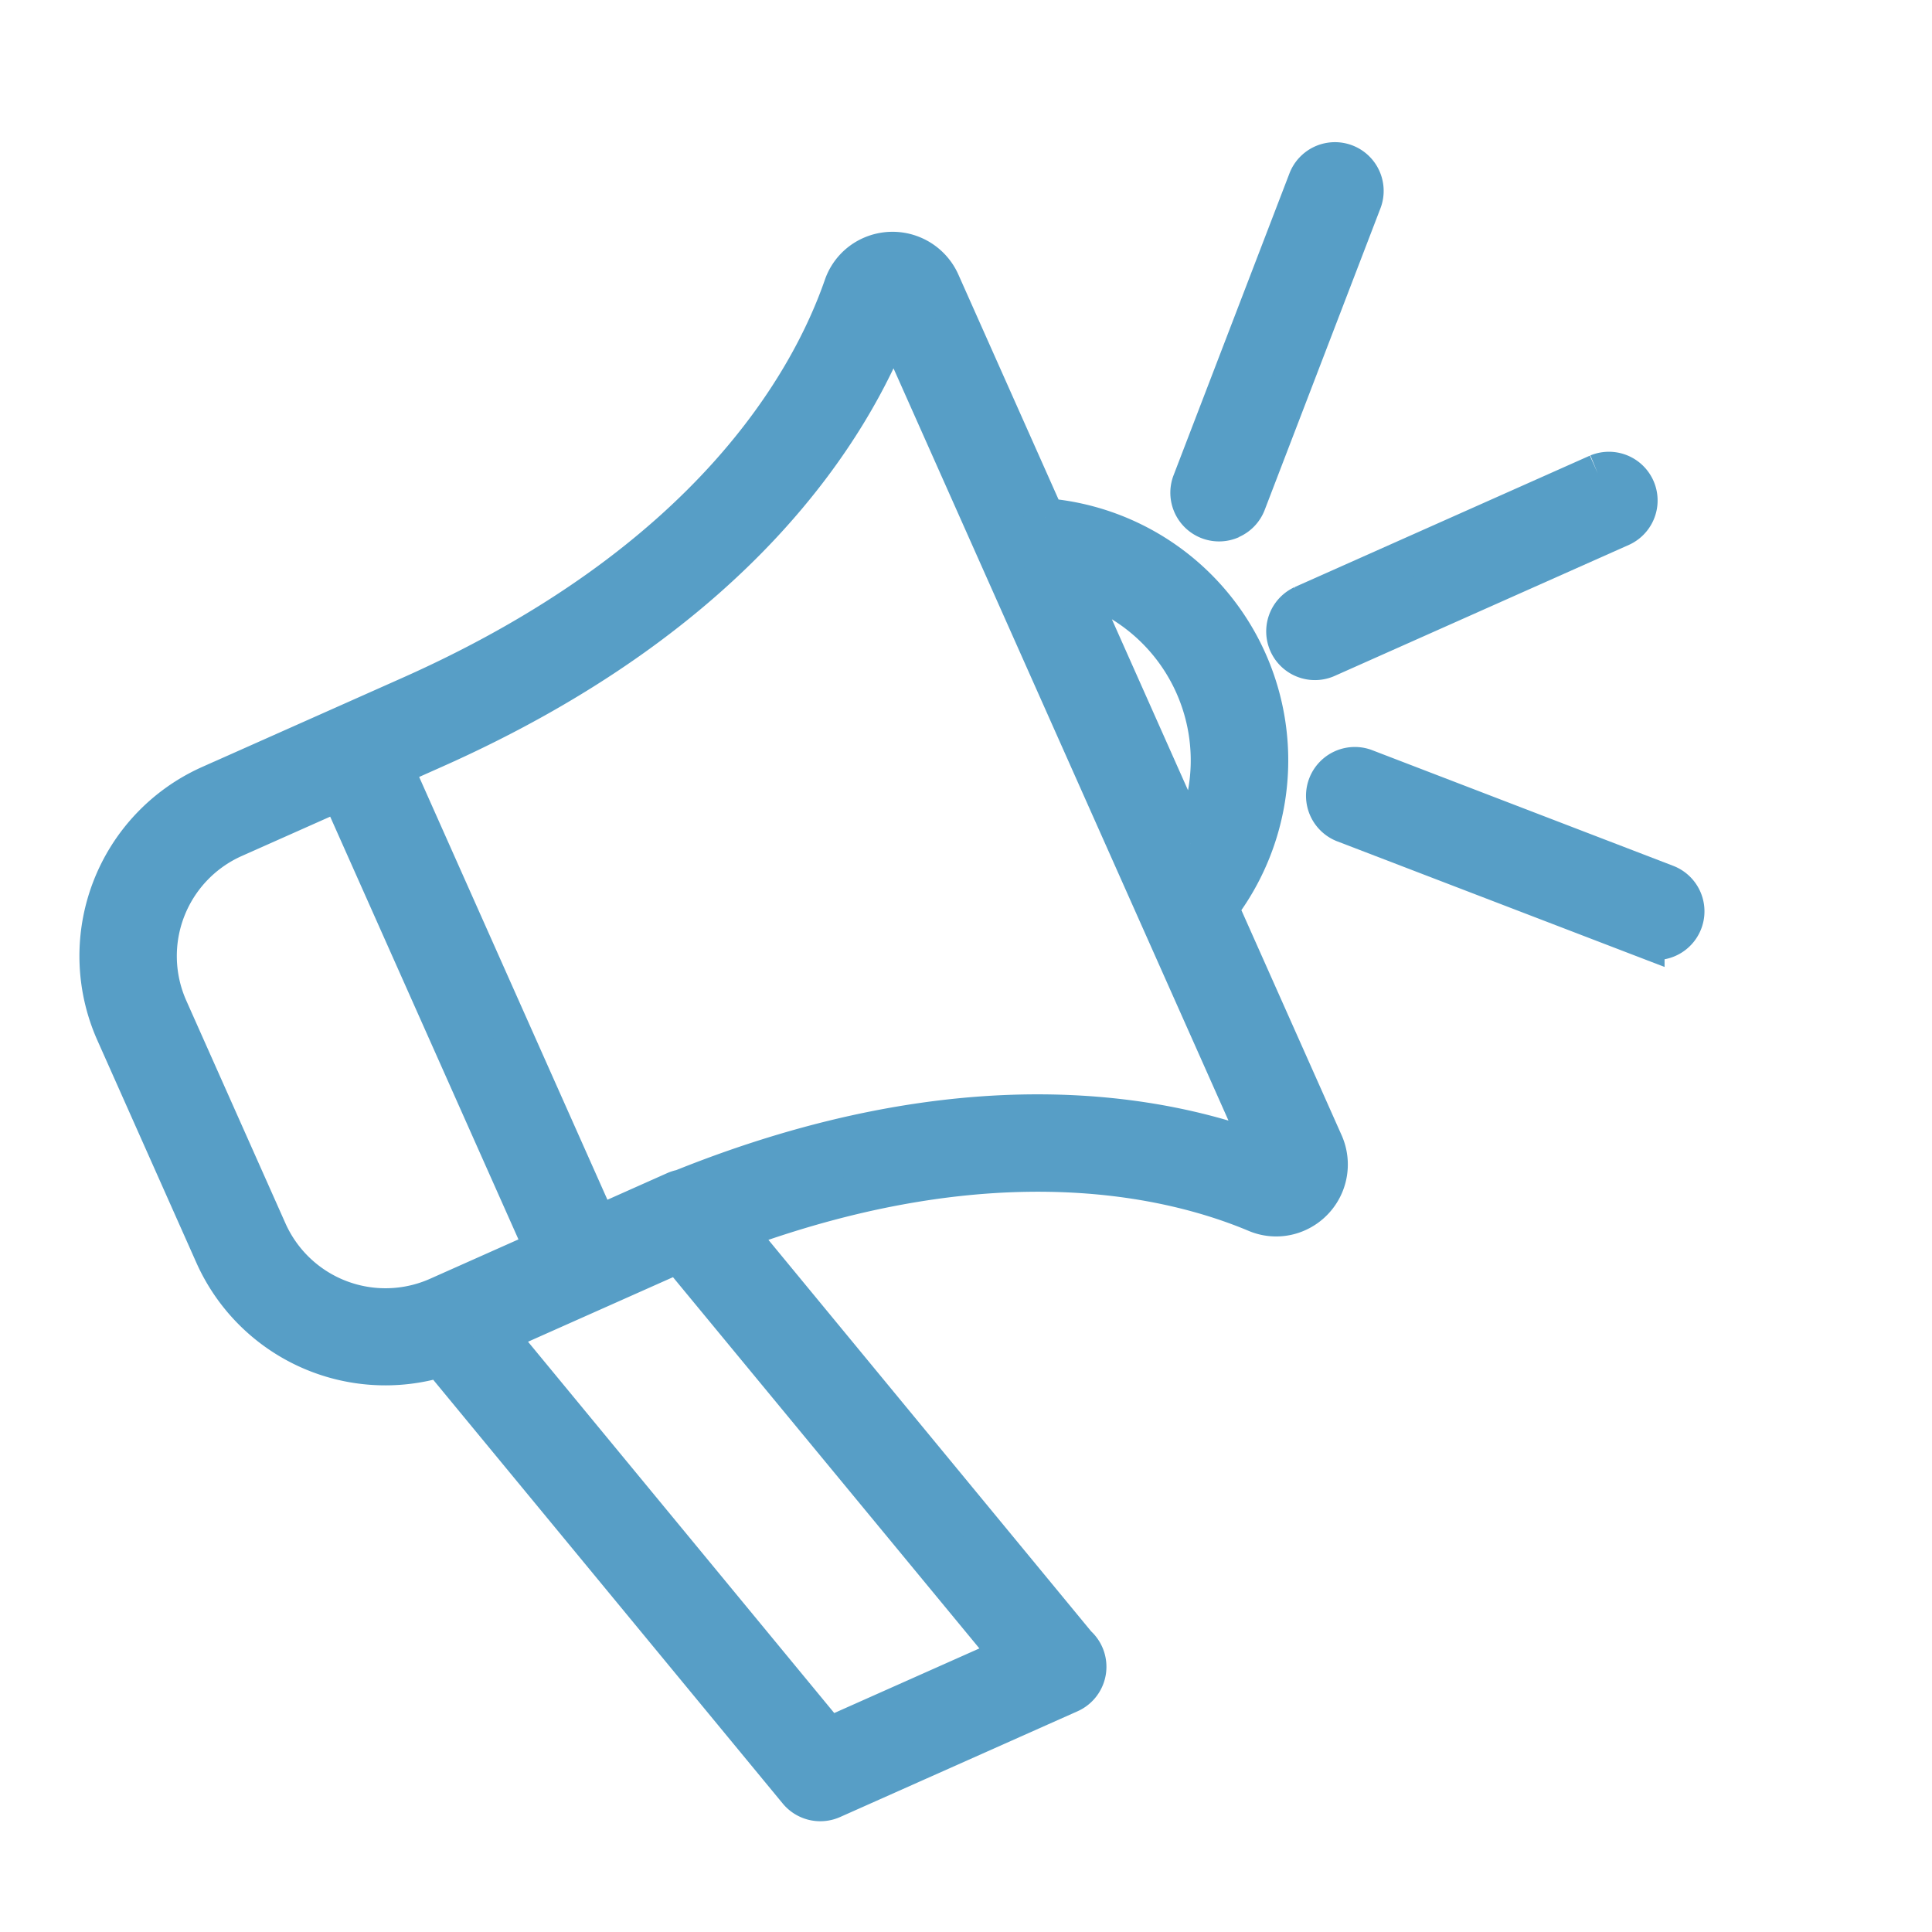 <svg xmlns="http://www.w3.org/2000/svg" width="49.995" height="49.995"><defs><clipPath id="a"><path fill="#fff" stroke="#707070" d="M-35.766 4828h49.995v49.995h-49.995z" data-name="Rectangle 143"/></clipPath></defs><g clip-path="url(#a)" transform="translate(35.766 -4828)"><g fill="#579ec6" stroke="#579ec6"><path stroke-width="1.001" d="m-8.713 4841.394-2.712-6.09a1.365 1.365 0 0 0-1.801-.687 1.34 1.34 0 0 0-.722.788c-.86 2.476-3.458 7.144-11.195 10.59l-5.192 2.311a4.856 4.856 0 0 0-2.457 6.405l2.567 5.766a4.855 4.855 0 0 0 5.85 2.66l9.25 11.215a.76.76 0 0 0 .894.211l6.145-2.737a.76.76 0 0 0 .192-1.266l-8.828-10.709c6.717-2.474 11.281-1.376 13.453-.464a1.335 1.335 0 0 0 1.072-.008 1.363 1.363 0 0 0 .692-1.797l-2.712-6.09a6.303 6.303 0 0 0-4.496-10.098m-20.124 18.465-2.567-5.766a3.335 3.335 0 0 1 1.688-4.398l2.748-1.223 5.279 11.854-2.748 1.224a3.335 3.335 0 0 1-4.4-1.691m14.515 13.082-8.585-10.41 4.278-1.905.422-.188 8.59 10.408Zm11.267-15.105c-2.616-1.001-7.756-2.018-15.068.925a.764.764 0 0 0-.174.053l-2.004.893-5.279-11.855 1.055-.47c7.89-3.513 10.809-8.317 11.873-11.098l9.597 21.552Zm-1.905-8.013-3.011-6.763a4.789 4.789 0 0 1 3.011 6.763" data-name="Path 432"/><path stroke-width="1.001" d="m5.579 4840.248-7.64 3.402a.76.76 0 0 0 .619 1.388l7.639-3.402a.76.76 0 0 0-.618-1.388" data-name="Path 433"/><path stroke-width="1.001" d="M-3.91 4841.44a.757.757 0 0 0 .404-.424l2.994-7.802a.76.76 0 1 0-1.419-.548l-2.997 7.807a.76.76 0 0 0 1.02.97" data-name="Path 434"/><path stroke-width="1.001" d="M-.452 4847.874a.763.763 0 0 0-.547 1.424l7.807 2.996a.761.761 0 1 0 .543-1.422Z" data-name="Path 435"/></g></g></svg>